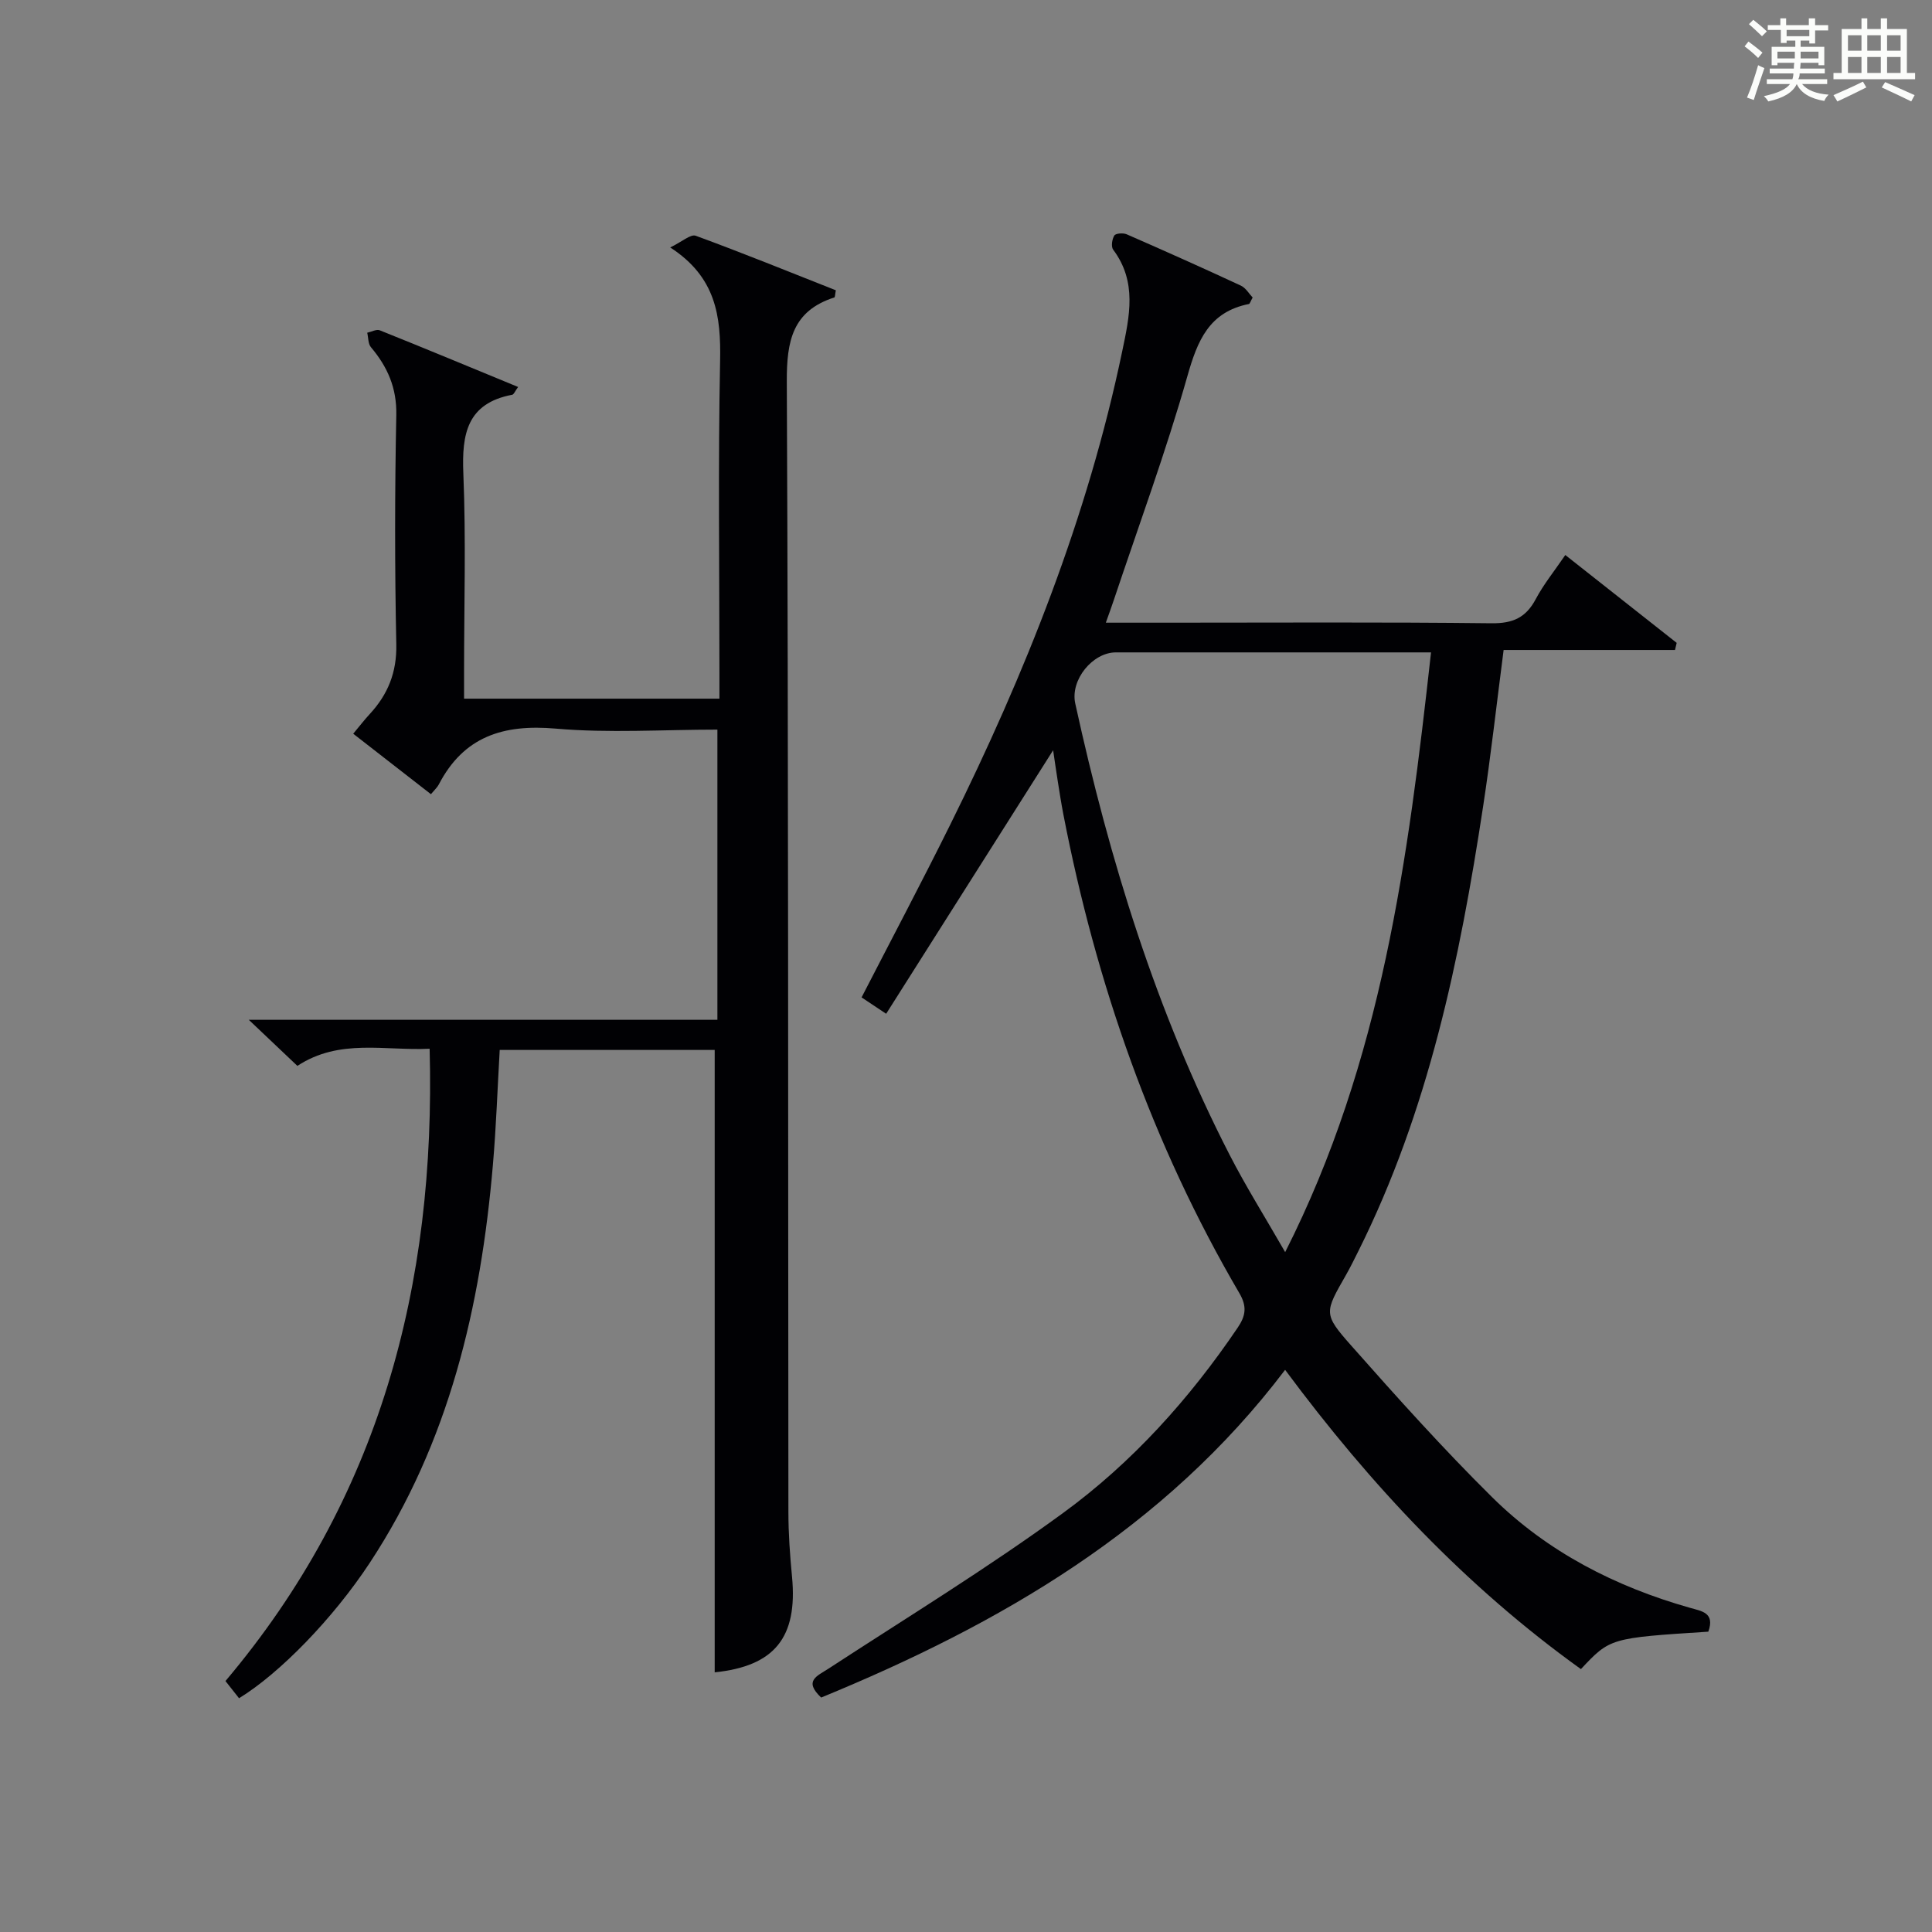 <?xml version="1.0" encoding="utf-8"?>
<svg version="1.1" id="漢_ZDIC_典" xmlns="http://www.w3.org/2000/svg" xmlns:xlink="http://www.w3.org/1999/xlink" x="0px" y="0px"
	 viewBox="0 0 400 400" style="enable-background:new 0 0 400 400;" xml:space="preserve">
<rect x="0" y="0" width="400" height="400" fill="#808080" stroke="none"/>
<style type="text/css">
	.st1{fill:#010104;}
	.st0{fill:#fbfcfa;}
</style>
<g>
	<path class="st0" d="M361.2,9.6l0.8-1c0.9,0.7,1.9,1.4,2.9,2.3L364,12C363,11,362,10.2,361.2,9.6z M361.7,20.2
		c0.9-2.1,1.6-4.3,2.3-6.7c0.4,0.2,0.8,0.4,1.3,0.6c-0.7,2.1-1.5,4.3-2.2,6.6L361.7,20.2z M362.1,5l0.9-0.9c1,0.8,2,1.6,2.8,2.4
		l-1,1C363.9,6.6,363,5.8,362.1,5z M374.6,3.8h1.2v1.4h2.7v1.1h-2.7v2.7h-1.2V8.4h-1.8v1.3h4.9v3.8h-1.2v-0.5h-3.7
		c0,0.4-0.1,0.9-0.1,1.2h5.1v1h-5.2c0,0.5-0.1,0.9-0.3,1.2h6v1h-5.2c1.1,1.3,2.9,2,5.5,2.2c-0.4,0.4-0.7,0.8-0.9,1.3
		c-2.9-0.5-4.8-1.6-5.7-3.5H372c-0.8,1.7-2.7,2.9-5.9,3.6c-0.2-0.4-0.6-0.8-0.9-1.1c2.8-0.6,4.6-1.4,5.4-2.5h-4.8v-1h5.3
		c0.1-0.3,0.2-0.7,0.2-1.2h-4.9v-1h5c0-0.4,0-0.8,0.1-1.2H368v0.5h-1.2V9.7h4.9V8.4h-1.8v0.5h-1.2V6.2H366V5.2h2.6V3.8h1.2v1.4h4.7
		V3.8z M368,12.1h3.6c0-0.4,0-0.9,0-1.4H368V12.1z M369.9,7.5h4.7V6.2h-4.7V7.5z M376.5,10.7h-3.7c0,0.5,0,1,0,1.4h3.7V10.7z"/>
	<path class="st0" d="M385.3,3.8h1.3V6h2.8V3.8h1.3V6h4.1v9.1h1.7v1.3h-16.9v-1.3h1.7V6h4.1V3.8z M385.7,16.9l0.7,1.2
		c-1.8,0.9-3.8,1.9-6,2.9c-0.2-0.4-0.5-0.8-0.8-1.3C381.9,18.7,383.9,17.8,385.7,16.9z M382.6,10.5h2.8V7.3h-2.8V10.5z M382.6,15.1
		h2.8v-3.3h-2.8V15.1z M386.6,10.5h2.8V7.3h-2.8V10.5z M386.6,15.1h2.8v-3.3h-2.8V15.1z M390.3,17c2.1,0.9,4.1,1.8,6.1,2.7l-0.7,1.3
		c-2.2-1.1-4.2-2-6.1-2.9L390.3,17z M393.5,7.3h-2.8v3.2h2.8V7.3z M390.7,15.1h2.8v-3.3h-2.8V15.1z"/>
	
	<path class="st1" d="M353.69,337.82c-20.33,1.31-20.33,1.31-26.38,7.75c-23.72-17.03-43.48-38.01-61.24-61.96
		c-24.97,32.94-58.99,52.63-96.06,67.85c-3.67-3.48-0.86-4.43,1.48-5.96c16.28-10.62,32.9-20.78,48.58-32.23
		c14.31-10.44,26.17-23.61,36.16-38.36c1.68-2.47,1.99-4.39,0.38-7.15c-18.06-30.86-29.67-64.12-36.45-99.14
		c-0.44-2.28-0.8-4.58-1.16-6.87c-0.36-2.24-0.67-4.49-0.96-6.42c-11.47,18.1-22.9,36.15-34.57,54.56c-2.3-1.53-3.62-2.41-5.09-3.39
		c6.19-12.03,12.41-23.77,18.31-35.67c15.55-31.36,28.47-63.68,35.65-98.09c1.52-7.26,3.13-14.38-1.87-21.05
		c-0.46-0.62-0.24-2.17,0.24-2.93c0.29-0.46,1.83-0.57,2.56-0.25c7.92,3.46,15.8,6.98,23.63,10.62c1.03,0.48,1.72,1.71,2.45,2.47
		c-0.46,0.81-0.58,1.3-0.78,1.34c-8.23,1.64-10.64,7.54-12.74,14.96c-4.44,15.64-10.08,30.93-15.24,46.37
		c-0.46,1.38-0.96,2.74-1.64,4.65c4.48,0,8.43,0,12.39,0c22.49,0,44.99-0.14,67.48,0.12c4.42,0.05,7.12-1.18,9.15-5.02
		c1.62-3.05,3.84-5.78,6.11-9.11c7.86,6.2,15.46,12.2,23.06,18.19c-0.12,0.49-0.23,0.98-0.35,1.47c-11.76,0-23.52,0-35.48,0
		c-1.48,11.4-2.65,21.94-4.25,32.41c-4.83,31.75-11.33,63.04-25.84,92.08c-0.82,1.63-1.62,3.28-2.52,4.86
		c-4.46,7.82-4.78,8.08,1.04,14.65c9.47,10.71,19.04,21.37,29.2,31.42c11.44,11.31,25.48,18.51,40.95,22.89
		C352.26,333.57,355.11,333.84,353.69,337.82z M296.28,135.07c-2.37,0-3.83,0-5.3,0c-19.98,0-39.96,0-59.95,0
		c-4.81,0-9.48,5.68-8.41,10.58c7.09,32.37,16.76,63.88,31.97,93.47c3.35,6.53,7.27,12.77,11.49,20.12
		C286.16,219.55,291.52,177.83,296.28,135.07z"/>
	<path class="st1" d="M147.97,346.24c0-43.09,0-85.82,0-128.86c-14.4,0-29.3,0-44.51,0c-0.46,7.97-0.73,15.9-1.41,23.79
		c-2.51,29.32-9.05,57.44-25.52,82.44c-7.55,11.46-18.6,22.83-27.04,27.99c-0.87-1.1-1.76-2.23-2.81-3.56
		c31.86-37.71,43.59-81.83,42.27-130.91c-9.32,0.45-18.68-2.17-27.38,3.55c-3.12-2.96-6.21-5.89-10.06-9.54c32.87,0,64.75,0,97.02,0
		c0-20.17,0-39.86,0-60.08c-11.26,0-22.44,0.75-33.48-0.21c-10.84-0.95-19.05,1.62-24.22,11.6c-0.3,0.57-0.82,1.03-1.61,1.98
		c-5.36-4.17-10.66-8.29-16.09-12.52c1.31-1.57,2.31-2.87,3.41-4.06c3.77-4.08,5.63-8.63,5.51-14.44c-0.33-15.83-0.32-31.67,0-47.49
		c0.11-5.61-1.81-9.96-5.25-14.03c-0.6-0.71-0.53-1.99-0.77-3c0.88-0.19,1.92-0.78,2.61-0.5c9.51,3.81,18.97,7.75,28.63,11.73
		c-0.65,0.88-0.88,1.55-1.23,1.61c-9.33,1.77-10.45,8.09-10.11,16.29c0.56,13.64,0.15,27.33,0.15,40.99c0,1.79,0,3.58,0,5.64
		c17.75,0,34.99,0,52.87,0c0-1.92,0-3.69,0-5.46c0-21.5-0.29-43,0.14-64.5c0.18-9.17-0.8-17.3-10.33-23.46
		c2.44-1.17,4.23-2.81,5.28-2.42c9.77,3.58,19.42,7.5,29.01,11.29c-0.17,0.89-0.16,1.43-0.3,1.48c-8.69,2.79-9.89,9.03-9.85,17.43
		c0.35,78,0.25,155.99,0.33,233.99c0,4.48,0.32,8.98,0.75,13.44C165.18,339.05,160.34,344.96,147.97,346.24z"/>
	
</g>
</svg>
